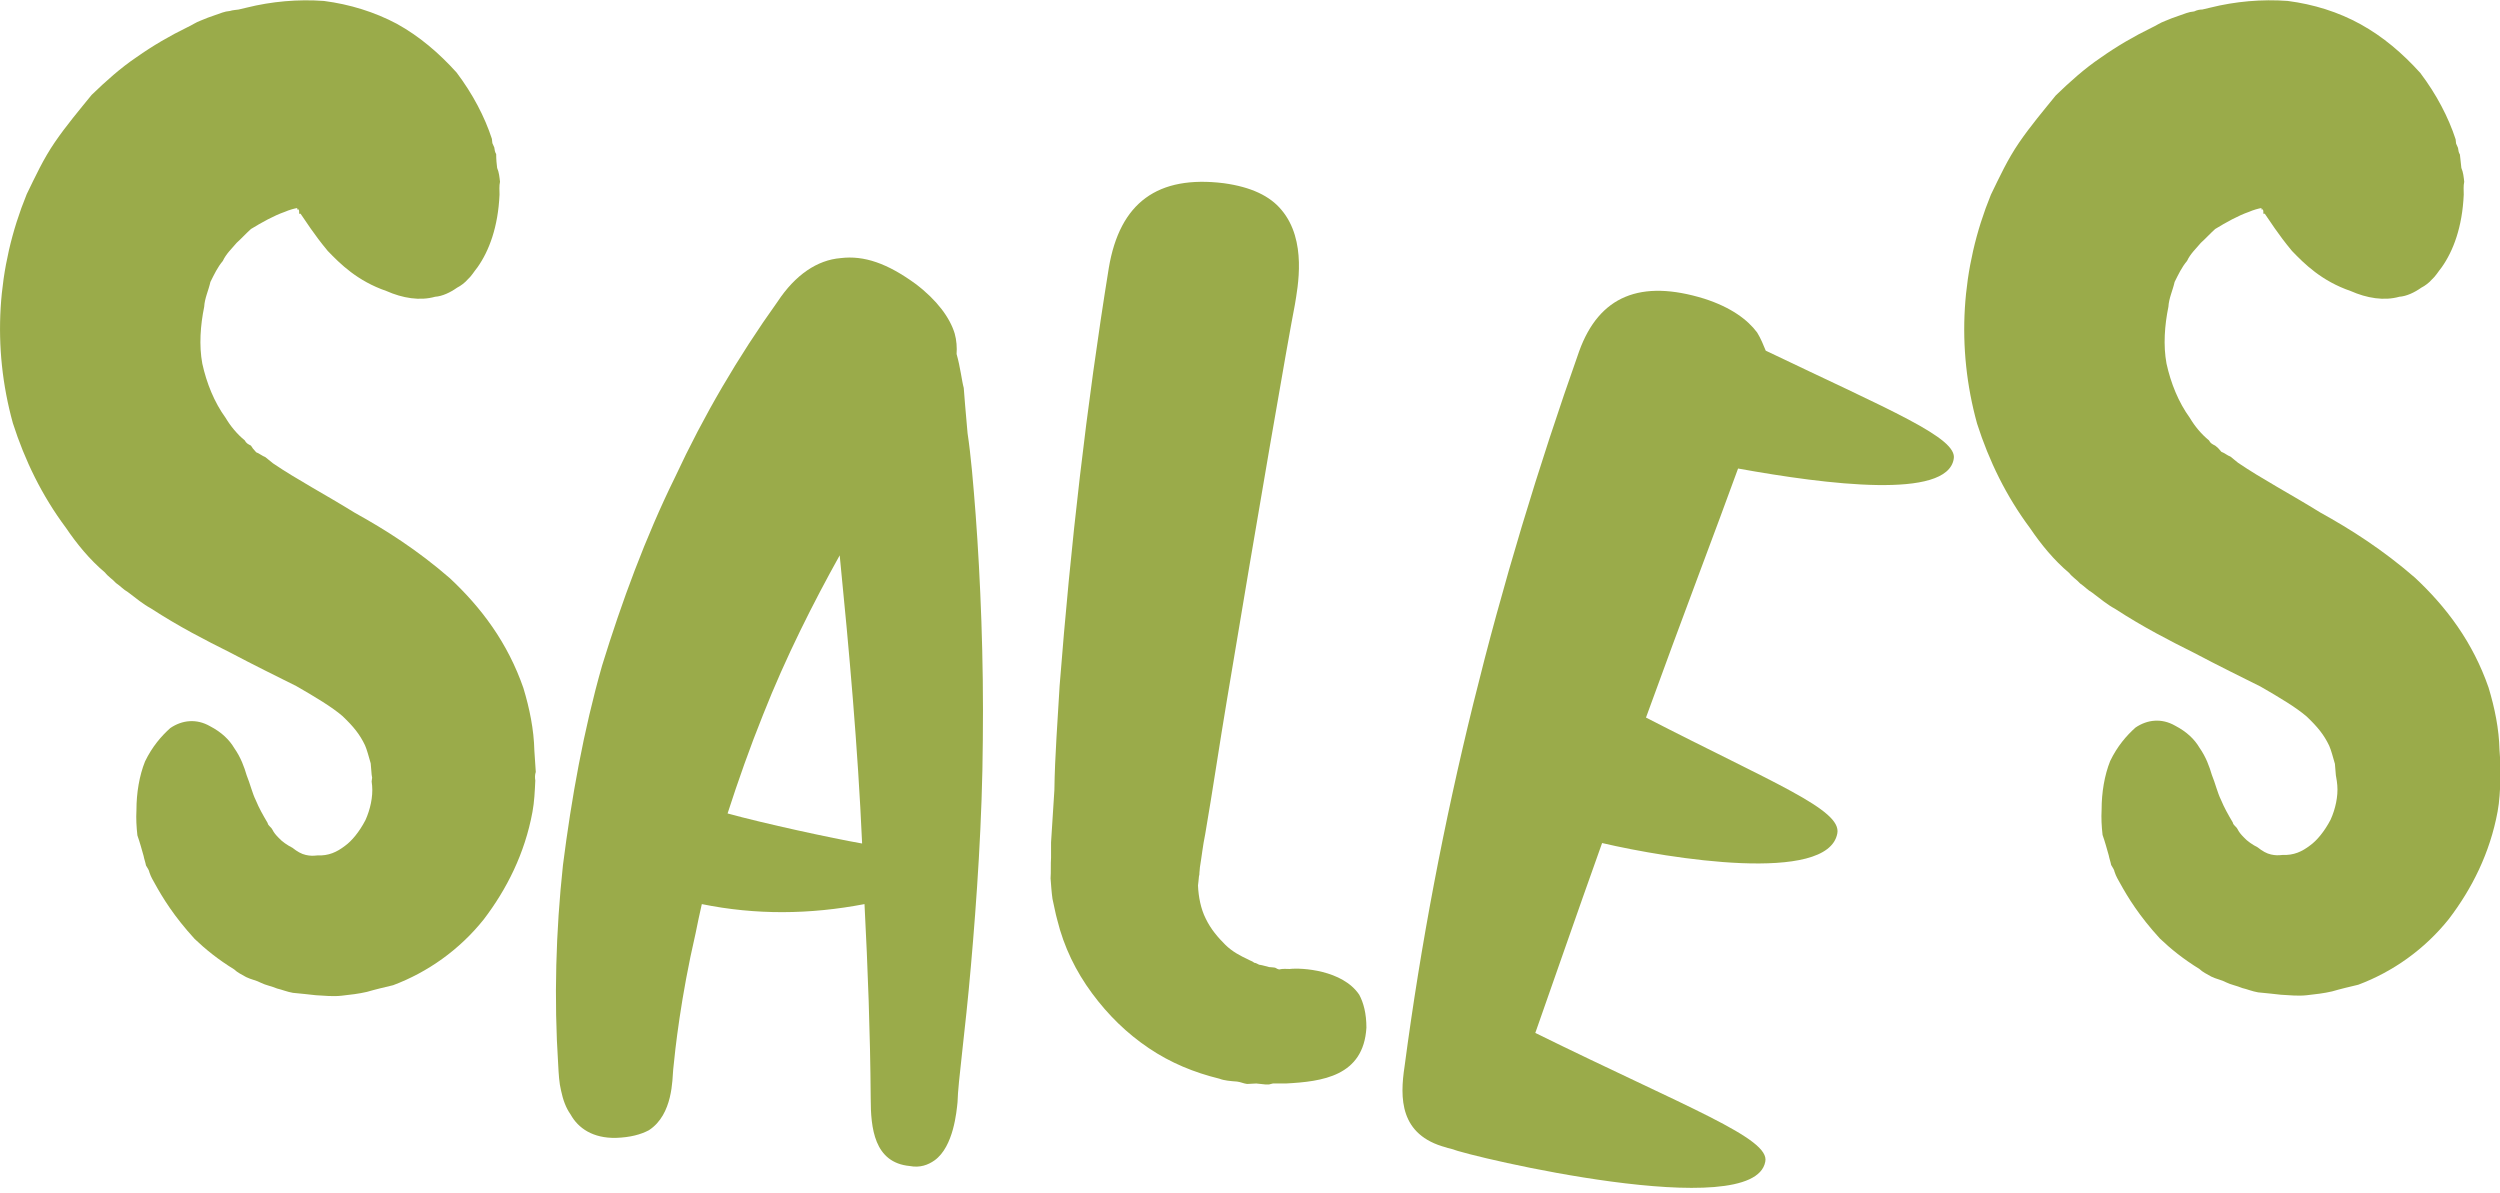 <?xml version="1.0" encoding="utf-8"?>
<!-- Generator: Adobe Illustrator 27.0.1, SVG Export Plug-In . SVG Version: 6.00 Build 0)  -->
<svg version="1.1" id="Layer_1" xmlns="http://www.w3.org/2000/svg" xmlns:xlink="http://www.w3.org/1999/xlink" x="0px" y="0px"
	 viewBox="0 0 524 250" style="enable-background:new 0 0 524 250;" xml:space="preserve">
<style type="text/css">
	.st0{fill:#9aab4a;}
</style>
<g>
	<path class="st0" d="M104.2,35.2c0.4,0.9,0.5,2,0.6,2.9c-0.2,0.9-0.1,1.8-0.1,2.7c-0.3,6.8-2.2,11.8-4.6,15.2
		c-0.8,1-1.3,1.9-2.1,2.6c-0.5,0.6-1.4,1.3-2.2,1.7c-1.4,1-3.1,1.8-4.6,1.9C88,63.1,84.4,62.5,81,61c-6.1-2.1-9.7-5.7-12.3-8.4
		c-3-3.6-4.7-6.4-5.7-7.8h-0.3c0-0.3,0-0.3,0-0.3c0-0.3,0-0.3-0.1-0.6h-0.3v-0.3c-0.6,0.1-1.7,0.4-2.6,0.8c-2.3,0.8-4.8,2.2-7.1,3.6
		c-1.1,1-1.9,1.9-3,2.9c-1.1,1.3-2.2,2.3-2.9,3.8c-1.1,1.3-1.8,2.8-2.6,4.4c-0.4,1.8-1.2,3.4-1.3,5.2c-0.8,3.9-1.1,8.1-0.4,11.9
		c0.9,4.1,2.5,8.1,4.9,11.4c1,1.7,2.4,3.4,4,4.7c0.3,0.6,0.7,0.8,1.3,1.1L53,94l0.7,0.8c0.6,0.2,1.3,0.8,1.9,1
		c0.6,0.5,1,0.8,1.6,1.3c5,3.4,10.9,6.5,17.2,10.4c6.5,3.6,13.1,7.8,19.9,13.7c3.2,3,6.2,6.3,8.9,10.2c2.7,3.9,4.9,8.2,6.5,12.8
		c1.3,4.3,2.2,8.7,2.3,13.1l0.1,1.5l0.1,1.5l0.1,1.5c-0.2,0.6-0.2,1.2-0.1,1.8c-0.1,2.1-0.2,4.5-0.6,6.6
		c-1.6,8.7-5.4,16.2-10.2,22.5c-5.1,6.4-11.8,11.1-19,13.8c-1.7,0.4-3.8,0.9-5.5,1.4c-1.7,0.4-3.5,0.6-5.3,0.8s-3.6,0-5.4-0.1
		c-1.5-0.2-3-0.3-4.8-0.5c-1.2-0.2-2.4-0.7-3.3-0.9c-1.2-0.5-2.4-0.7-3.4-1.2c-0.9-0.5-2.1-0.7-3.1-1.2c-0.9-0.5-1.9-1-2.5-1.6
		c-3.4-2.1-6-4.2-8.3-6.4c-4.3-4.7-6.7-8.6-8.4-11.7c-0.3-0.6-0.7-1.1-1.1-2.3c0-0.3-0.4-0.9-0.7-1.4c-0.1-0.6-0.4-1.4-0.5-2
		c-0.4-1.4-0.8-2.9-1.3-4.3c-0.2-1.8-0.3-3.5-0.2-5.3c0-3.6,0.6-7.2,1.8-10.2c1.5-3.1,3.4-5.3,5.3-7c2.5-1.7,5.5-2,8.3-0.4
		c2.5,1.3,4.1,2.9,5.1,4.6c1.4,2,2.1,4,2.6,5.7c0.7,1.7,1.2,3.8,1.9,5.2c0.7,1.7,1.5,3.1,2.5,4.8c0.1,0.6,0.7,0.8,1,1.4
		s0.7,1.1,1.3,1.7c0.7,0.8,1.9,1.6,2.9,2.1c1,0.8,1.9,1.3,2.8,1.5c0.9,0.2,1.5,0.2,2.4,0.1c2.4,0.1,4.1-0.7,5.8-2
		c1.4-1,3-2.9,4.3-5.4c1-2.2,1.6-4.9,1.4-7.2c0-0.3-0.1-0.6-0.1-0.9L78,163l-0.1-0.6l-0.1-1.2l-0.1-1.2c-0.4-1.4-0.8-2.9-1.2-3.8
		c-1.1-2.3-2.4-3.9-4.7-6.1c-2.2-1.9-5.7-4-9.7-6.3c-4-2-8.7-4.3-14-7.1c-5-2.5-10.5-5.3-16.5-9.2c-1.5-0.8-3.1-2.1-4.8-3.4
		c-0.9-0.5-1.6-1.3-2.5-1.9c-0.7-0.8-1.6-1.3-2.3-2.2c-3.2-2.7-5.9-6-8.2-9.4c-5-6.7-8.6-14.1-11.1-21.9c-4.4-15.9-3.4-32.6,2.9-48
		c1.8-3.7,3.5-7.4,5.9-10.9s5.1-6.7,7.7-9.9c3-2.9,6-5.6,9.4-7.9c3.4-2.4,7-4.5,10.7-6.3c0.9-0.4,1.7-1,2.8-1.4
		c0.9-0.4,2-0.8,2.9-1.1c1.2-0.4,2-0.8,3.2-0.9C48.8,2.1,49.4,2.1,50,2l1.7-0.4c5.2-1.3,10.8-1.8,16.2-1.4C73.3,0.9,78.5,2.5,83.2,5
		c4.7,2.6,8.8,6.1,12.5,10.2c3.4,4.5,5.9,9.3,7.4,13.9l0.1,0.9l0.4,0.9c0.1,0.6,0.1,0.9,0.4,1.4C104,33.5,104.1,34.4,104.2,35.2z"/>
	<path class="st0" d="M203.5,202.5c-1.2,13.9-2.7,24.2-2.8,28.5c-0.2,1.9-0.8,9.3-4.8,12.2c-1.4,1-3.1,1.6-5.2,1.2
		c-7.5-0.7-8.2-8-8.2-14.2c-0.1-13.7-0.6-27.2-1.3-40.7c-11.5,2.2-22.8,2.3-34.1,0c-0.5,2.1-0.9,4.2-1.3,6.1
		c-3.1,13.4-4.3,24.4-4.7,28.6c-0.2,1.9,0,9.4-5.1,12.7c-1.7,0.9-3.9,1.5-6.9,1.6c-4.8,0.1-7.9-2-9.5-4.9c-1-1.4-1.6-3.1-2-5
		c-0.4-1.6-0.5-3.5-0.6-5.4c-0.9-13.8-0.5-28,1-41.9c1.8-14.1,4.3-28.1,8.2-41.8c4.1-13.3,9.1-26.9,15.3-39.5
		c6-12.9,13.2-25.2,21.5-36.8c3.7-5.6,8.3-8.7,13.2-9.1c4.9-0.6,9.8,1.1,15.7,5.4c4.5,3.4,7.2,7.1,8.2,10.4c0.4,1.4,0.5,3,0.4,4.3
		c0.8,2.8,1.1,5.7,1.5,7.1c0.1,1.6,0.4,4.9,0.8,9.5c0.7,4.6,1.2,10.6,1.7,17.1c1,13.5,1.7,30.3,1.5,47.2
		C205.9,171.8,204.7,188.9,203.5,202.5z M180.7,176.8c-0.9-20.2-2.7-40.3-4.7-60.4c-5.4,9.7-11.3,21.3-16.1,33.5
		c-2.7,6.7-5.2,13.8-7.4,20.6C160.1,172.6,174.4,175.7,180.7,176.8z"/>
	<path class="st0" d="M284.9,208.5c0.9,1.7,1.5,3.9,1.5,6.9c-0.6,10.2-9.3,11.3-16.9,11.7h-2.7l-0.8,0.2h-0.3h-0.5l-1.9-0.2
		l-1.9,0.1c-0.8-0.1-1.3-0.4-2.1-0.5c-1.3-0.1-2.7-0.2-3.7-0.6c-5.3-1.3-10.2-3.3-14.8-6.4c-4.6-3.1-8.5-6.9-11.9-11.5
		s-5.9-9.7-7.3-15.4c-0.4-1.4-0.6-2.7-1-4.4c-0.2-1.4-0.3-3-0.4-4.3c0.1-1.3,0-3,0.1-4.3v-3.2l0.7-11c0.1-7.3,0.7-14.7,1.1-21.9
		c2.3-29.4,5.6-58.4,10.3-87.5c2.3-13.8,10.3-19.5,24.1-17.8c5.8,0.8,9.7,2.7,12.1,5.6c5.4,6.4,3.4,16.2,2.8,19.9
		c-1.4,7.1-7.9,44.7-14.2,82.6c-1.6,9.5-3,19.1-4.6,28.4c-0.5,2.4-0.7,4.5-1.1,6.9c0,0.5-0.1,0.8-0.1,1.1s0,0.5-0.1,0.8
		c-0.1,0.8-0.1,1.3-0.2,1.9c0.1,2.4,0.6,4.9,1.6,6.9c1.1,2.3,2.6,4,4.1,5.5c1.5,1.5,3.3,2.4,4.8,3.1c0.5,0.3,0.8,0.3,1.3,0.7
		c0.3,0,0.8,0.3,1,0.4c0.8,0.1,1.6,0.4,2.1,0.5c0.5,0,0.8,0.1,1.1,0.1s0.5,0.3,1,0.4c0.8-0.2,1.6-0.1,2.2-0.1
		C272.8,202.8,281.4,203.3,284.9,208.5z"/>
	<path class="st0" d="M370,243.5c-2.4,13-61.6-1-65.8-2.7c-0.3-0.1-0.5-0.1-0.8-0.2l-0.3-0.1c-9.8-2.6-9.7-10.4-8.7-17
		c6.8-51.4,19.4-101.3,36.6-149.9c4.2-11.6,12.9-15.1,26.2-11c5.6,1.8,9.1,4.4,11.1,7.1c0.8,1.3,1.3,2.6,1.8,3.8
		c26.3,12.6,40.3,18.3,39.4,22.7c-1.4,8.5-26.4,5.4-45.2,2c-4.3,11.9-11.8,31.5-19.3,52.2c26.8,13.8,41.1,19.3,40.1,24.3
		c-2,10.6-35.2,5.3-49.3,2c-5.5,15.4-10.4,29.6-14,39.8C353.9,232.3,371.1,238.6,370,243.5z"/>
	<path class="st0" d="M515.9,35.2c0.4,0.9,0.5,2,0.6,2.9c-0.2,0.9-0.1,1.8-0.1,2.7c-0.3,6.8-2.2,11.8-4.6,15.2
		c-0.8,1-1.3,1.9-2.1,2.6c-0.5,0.6-1.4,1.3-2.2,1.7c-1.4,1-3.1,1.8-4.6,1.9c-3.2,0.9-6.8,0.3-10.2-1.2c-6.1-2.1-9.7-5.7-12.3-8.4
		c-3-3.6-4.7-6.4-5.7-7.8h-0.3c0-0.3,0-0.3,0-0.3c0-0.3,0-0.3-0.1-0.6H474v-0.3c-0.6,0.1-1.7,0.4-2.6,0.8c-2.3,0.8-4.8,2.2-7.1,3.6
		c-1.1,1-1.9,1.9-3,2.9c-1.1,1.3-2.2,2.3-2.9,3.8c-1.1,1.3-1.8,2.8-2.6,4.4c-0.4,1.8-1.2,3.4-1.3,5.2c-0.8,3.9-1.1,8.1-0.4,11.9
		c0.9,4.1,2.5,8.1,4.9,11.4c1,1.7,2.4,3.4,4,4.7c0.3,0.6,0.7,0.8,1.3,1.1l0.6,0.5l0.7,0.8c0.6,0.2,1.3,0.8,1.9,1
		c0.6,0.5,1,0.8,1.6,1.3c5,3.4,10.9,6.5,17.2,10.4c6.5,3.6,13.1,7.8,19.9,13.7c3.2,3,6.2,6.3,8.9,10.2c2.7,3.9,4.9,8.2,6.5,12.8
		c1.3,4.3,2.2,8.7,2.3,13.1l0.1,1.5l0.1,1.5l0.1,1.5c-0.2,0.6-0.2,1.2-0.1,1.8c-0.1,2.1-0.2,4.5-0.6,6.6
		c-1.6,8.7-5.4,16.2-10.2,22.5c-5.1,6.4-11.8,11.1-19,13.8c-1.7,0.4-3.8,0.9-5.5,1.4c-1.7,0.4-3.5,0.6-5.3,0.8s-3.6,0-5.4-0.1
		c-1.5-0.2-3-0.3-4.8-0.5c-1.2-0.2-2.4-0.7-3.3-0.9c-1.2-0.5-2.4-0.7-3.4-1.2c-0.9-0.5-2.1-0.7-3.1-1.2c-0.9-0.5-1.9-1-2.5-1.6
		c-3.4-2.1-6-4.2-8.3-6.4c-4.3-4.7-6.7-8.6-8.4-11.7c-0.3-0.6-0.7-1.1-1.1-2.3c0-0.3-0.4-0.9-0.7-1.4c-0.1-0.6-0.4-1.4-0.5-2
		c-0.4-1.4-0.8-2.9-1.3-4.3c-0.2-1.8-0.3-3.5-0.2-5.3c0-3.6,0.6-7.2,1.8-10.2c1.5-3.1,3.4-5.3,5.3-7c2.5-1.7,5.5-2,8.3-0.4
		c2.5,1.3,4.1,2.9,5.1,4.6c1.4,2,2.1,4,2.6,5.7c0.7,1.7,1.2,3.8,1.9,5.2c0.7,1.7,1.5,3.1,2.5,4.8c0.1,0.6,0.7,0.8,1,1.4
		s0.7,1.1,1.3,1.7c0.7,0.8,1.9,1.6,2.9,2.1c1,0.8,1.9,1.3,2.8,1.5s1.5,0.2,2.4,0.1c2.4,0.1,4.1-0.7,5.8-2c1.4-1,3-2.9,4.3-5.4
		c1-2.2,1.6-4.9,1.4-7.2c0-0.3-0.1-0.6-0.1-0.9l-0.1-0.6l-0.1-0.6l-0.1-1.2l-0.1-1.2c-0.4-1.4-0.8-2.9-1.2-3.8
		c-1.1-2.3-2.4-3.9-4.7-6.1c-2.2-1.9-5.7-4-9.7-6.3c-4-2-8.7-4.3-14-7.1c-5-2.5-10.5-5.3-16.5-9.2c-1.5-0.8-3.1-2.1-4.8-3.4
		c-0.9-0.5-1.6-1.3-2.5-1.9c-0.7-0.8-1.6-1.3-2.3-2.2c-3.2-2.7-5.9-6-8.2-9.4c-5-6.7-8.6-14.1-11.1-21.9c-4.4-15.9-3.4-32.6,2.9-48
		c1.8-3.7,3.5-7.4,5.9-10.9s5.1-6.7,7.7-9.9c3-2.9,6-5.6,9.4-7.9c3.4-2.4,7-4.5,10.7-6.3c0.9-0.4,1.7-1,2.8-1.4
		c0.9-0.4,2-0.8,2.9-1.1c1.2-0.4,2-0.8,3.2-0.9c0.6-0.3,1.2-0.4,1.7-0.4l1.7-0.4c5.2-1.3,10.8-1.8,16.2-1.4
		c5.4,0.7,10.6,2.3,15.3,4.9c4.7,2.6,8.8,6.1,12.5,10.2c3.4,4.5,5.9,9.3,7.4,13.9l0.1,0.9l0.4,0.9c0.1,0.6,0.1,0.9,0.4,1.4
		C515.7,33.5,515.8,34.4,515.9,35.2z"/>
</g>
</svg>
